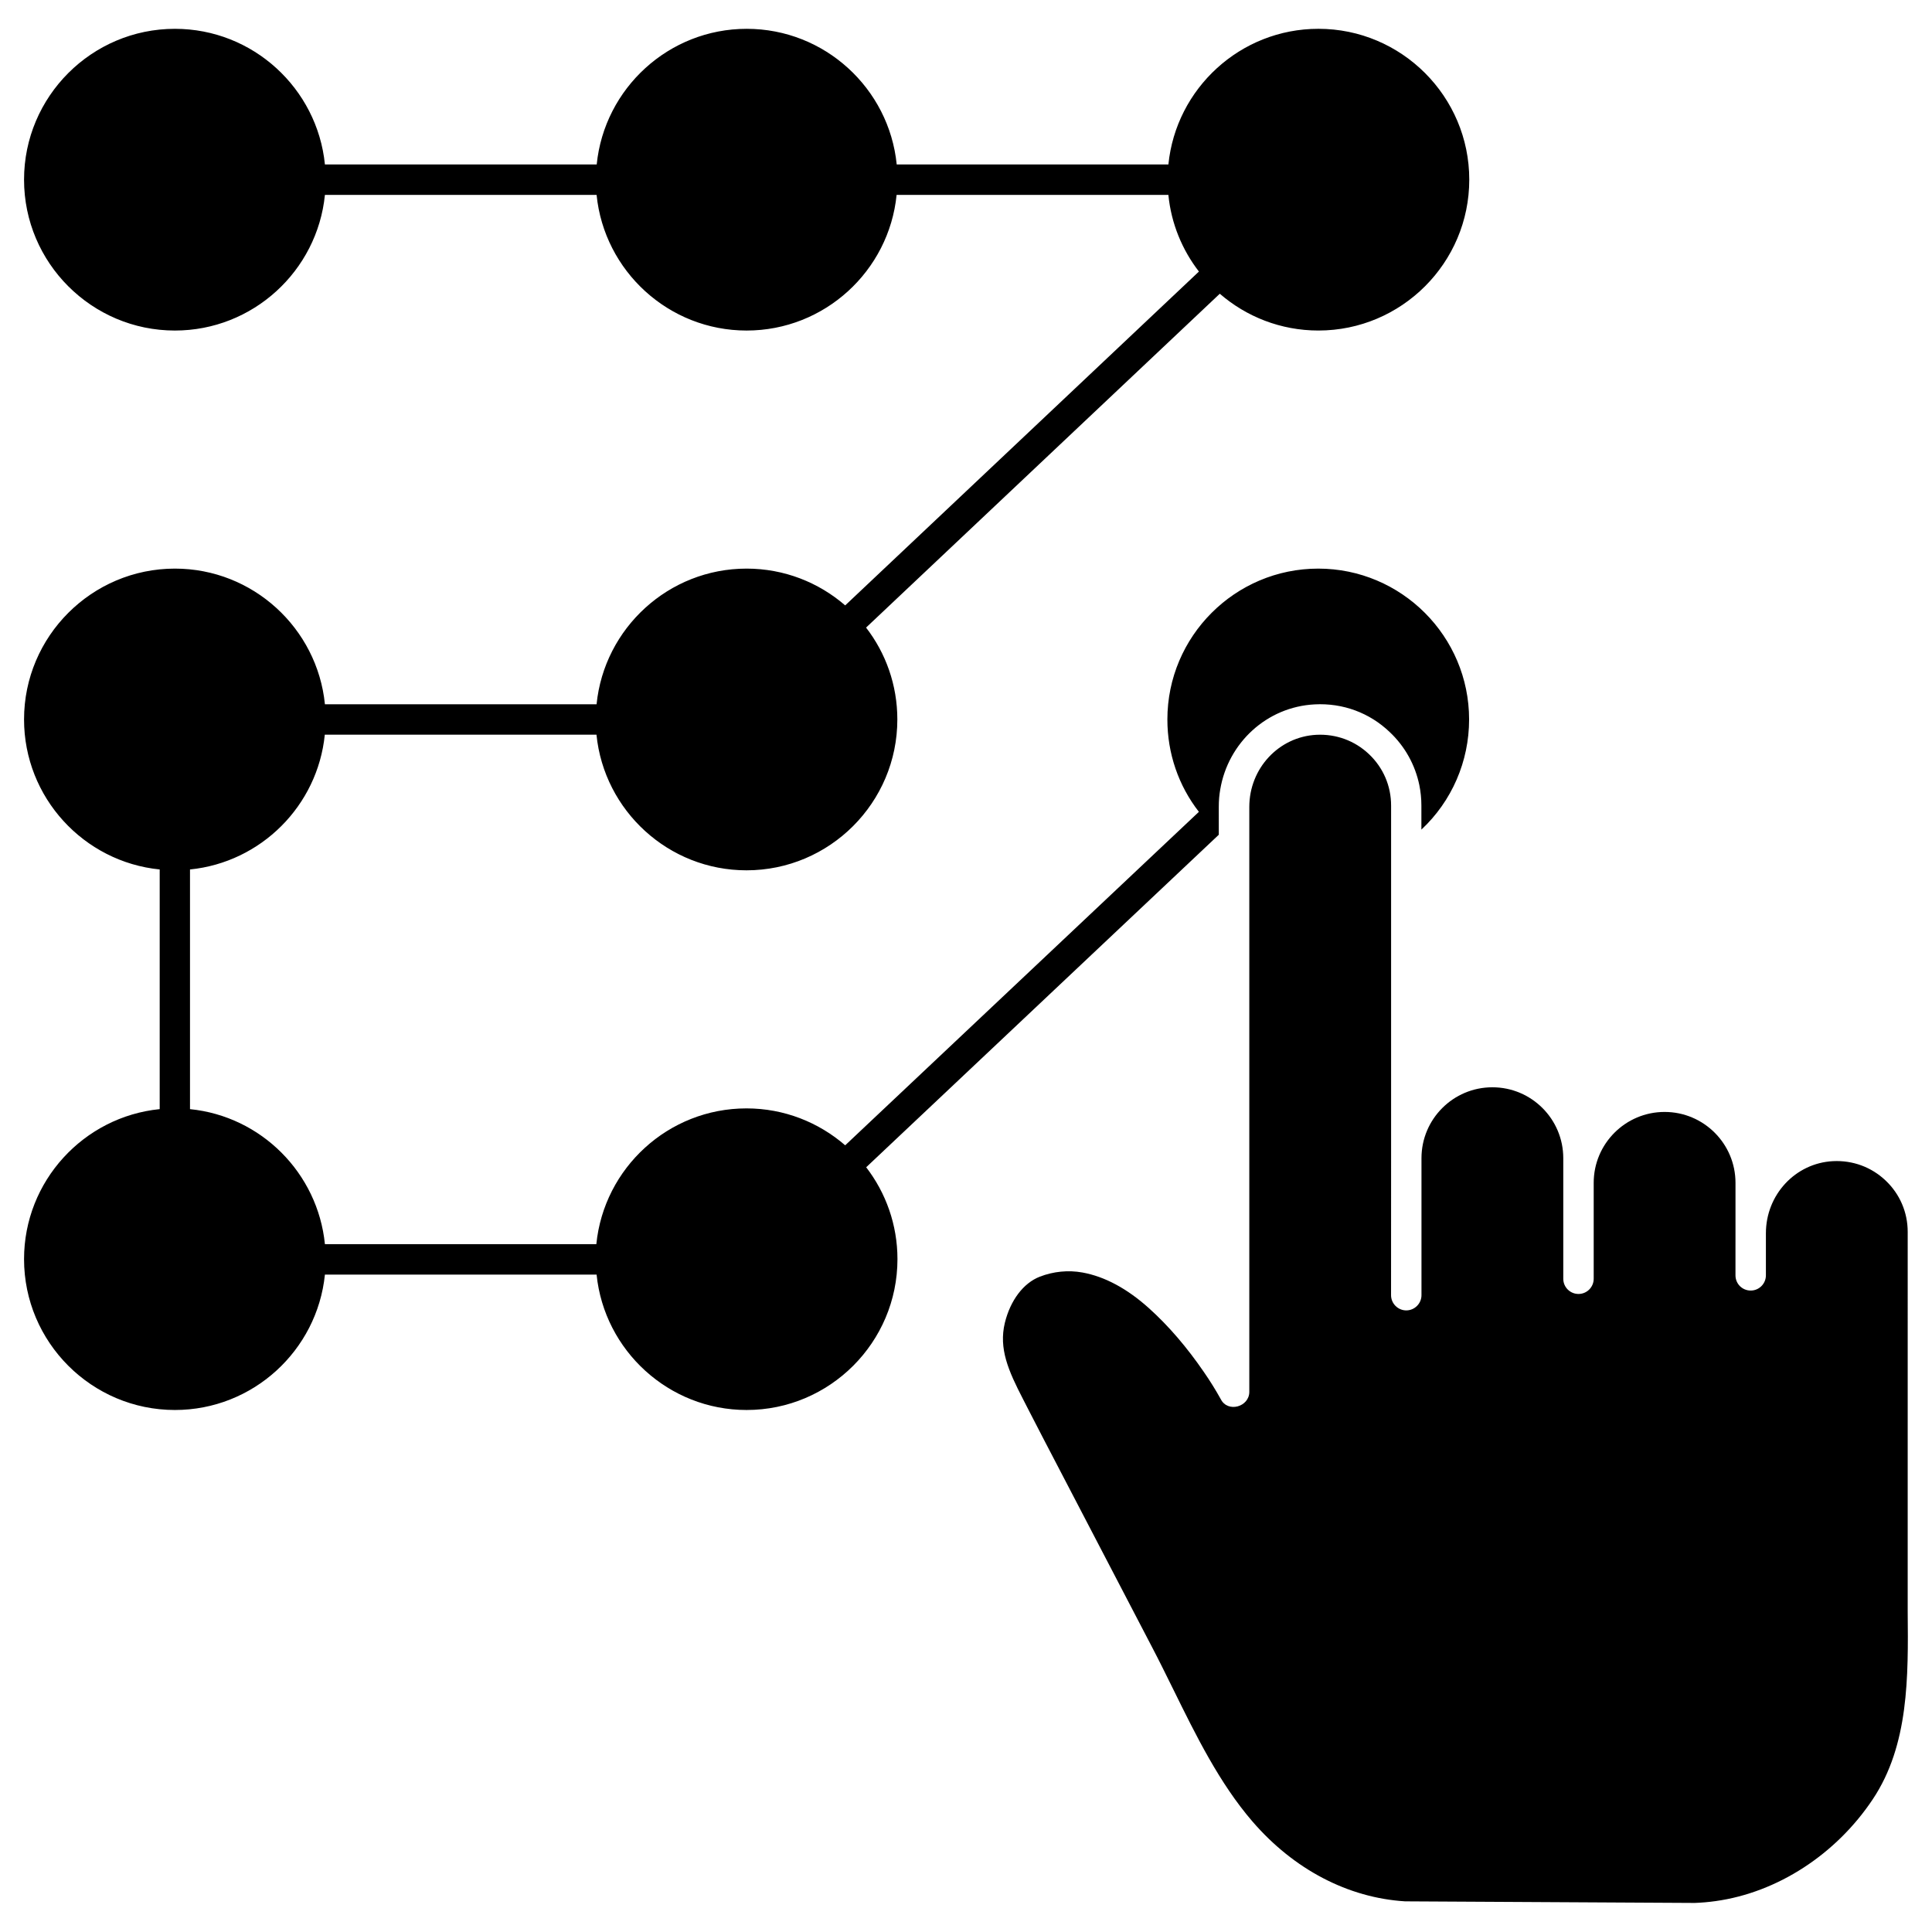 <?xml version="1.0" encoding="UTF-8"?>
<!-- Uploaded to: SVG Repo, www.svgrepo.com, Generator: SVG Repo Mixer Tools -->
<svg fill="#000000" width="800px" height="800px" version="1.1" viewBox="144 144 512 512" xmlns="http://www.w3.org/2000/svg">
 <g>
  <path d="m649.56 470.47c0-5.199-2.082-10.043-5.852-13.617-3.769-3.574-8.711-5.394-13.945-5.137-9.98 0.52-17.781 8.906-17.781 19.113v11.148c0 2.211-1.789 4.031-4.031 4.031s-4.031-1.789-4.031-4.031v-7.379l0.004-3.742v-13.391c0-10.367-8.418-18.789-18.789-18.789-10.367 0-18.789 8.418-18.789 18.789v25.418c0 2.211-1.789 4.031-4.031 4.031-2.211 0-4.031-1.789-4.031-4.031v-31.953c0-10.367-8.418-18.789-18.789-18.789-10.367 0-18.789 8.418-18.789 18.789v36.309c0 2.211-1.82 4.031-4.031 4.031-2.211 0-4.031-1.82-4.031-4.031l0.012-36.305v-88.703-0.293-4.453c0-5.199-2.082-10.043-5.852-13.617-3.769-3.574-8.711-5.394-13.945-5.137-9.98 0.52-17.781 8.906-17.781 19.113v155.01c0 3.996-5.719 5.625-7.574 1.918-1.332-2.406-2.828-4.812-4.422-7.117-4.519-6.598-9.395-12.285-14.562-16.934-5.816-5.234-11.734-8.418-17.648-9.492-3.769-0.684-7.703-0.293-11.312 1.105-4.356 1.691-7.801 6.273-9.262 12.223-1.656 6.859 0.941 12.711 4.777 20.152l1.398 2.731c1.363 2.633 2.731 5.297 4.094 7.93l28.699 55.062c1.949 3.707 3.836 7.574 5.688 11.312 6.012 12.223 12.223 24.832 20.934 34.941 10.984 12.742 25.352 20.25 40.469 21.191l76.742 0.422c1.852-0.066 3.707-0.227 5.559-0.488 16.348-2.273 31.887-12.352 41.637-26.977 9.59-14.367 9.426-32.375 9.262-49.762z"/>
  <path d="m466.99 357.84c0-0.812 0.031-1.656 0.098-2.438 0.066-0.746 0.164-1.461 0.293-2.211 2.082-12.32 12.32-21.875 25.027-22.523 7.445-0.391 14.527 2.211 19.891 7.348 4.062 3.836 6.727 8.711 7.832 14.008 0.359 1.754 0.551 3.574 0.551 5.461v6.371c8.062-7.539 12.645-18.07 12.645-29.188 0-22.039-17.941-39.98-39.98-39.98s-39.98 17.941-39.98 39.98c0 9.004 2.957 17.551 8.352 24.477l-93.734 88.375c-7.019-6.078-16.156-9.785-26.164-9.785-20.703 0-37.77 15.797-39.785 35.98l-71.93 0.004c-1.887-18.852-16.902-33.902-35.754-35.785v-63.516c18.82-1.887 33.836-16.902 35.723-35.723h71.996c2.016 20.152 19.078 35.949 39.754 35.949 22.039 0 39.98-17.941 39.98-39.98 0-9.168-3.086-17.617-8.289-24.344l93.742-88.477c7.019 6.078 16.156 9.75 26.133 9.75 22.039 0 39.98-17.941 39.98-39.98 0-22.039-17.941-39.98-39.98-39.98-20.672 0-37.738 15.797-39.754 35.949l-72 0.004c-2.016-20.152-19.078-35.949-39.754-35.949-20.668 0-37.734 15.797-39.75 35.949h-72.027c-2.016-20.152-19.078-35.949-39.754-35.949-22.039 0-39.98 17.941-39.98 39.98 0 22.039 17.941 39.98 39.98 39.98 20.672 0 37.738-15.797 39.754-35.949h71.996c2.016 20.152 19.078 35.949 39.754 35.949 20.672 0 37.738-15.797 39.754-35.949h72.023c0.746 7.606 3.672 14.594 8.094 20.316l-93.742 88.473c-7.019-6.078-16.156-9.75-26.133-9.75-20.672 0-37.738 15.797-39.754 35.949h-71.992c-2.016-20.152-19.082-35.949-39.754-35.949-22.035 0-39.98 17.941-39.98 39.977 0 20.672 15.797 37.738 35.949 39.754v63.512c-20.152 2.016-35.949 19.082-35.949 39.754 0 22.039 17.941 39.98 39.98 39.98 20.672 0 37.703-15.766 39.754-35.883h71.996c2.047 20.121 19.113 35.883 39.754 35.883 22.039 0 39.98-17.941 39.98-39.98 0-9.133-3.086-17.586-8.289-24.344l93.445-88.121zm-276.64 87.957h-0.066 0.066 0.066-0.066zm0-79.211h0.066-0.066-0.066 0.066z"/>
 </g>
</svg>